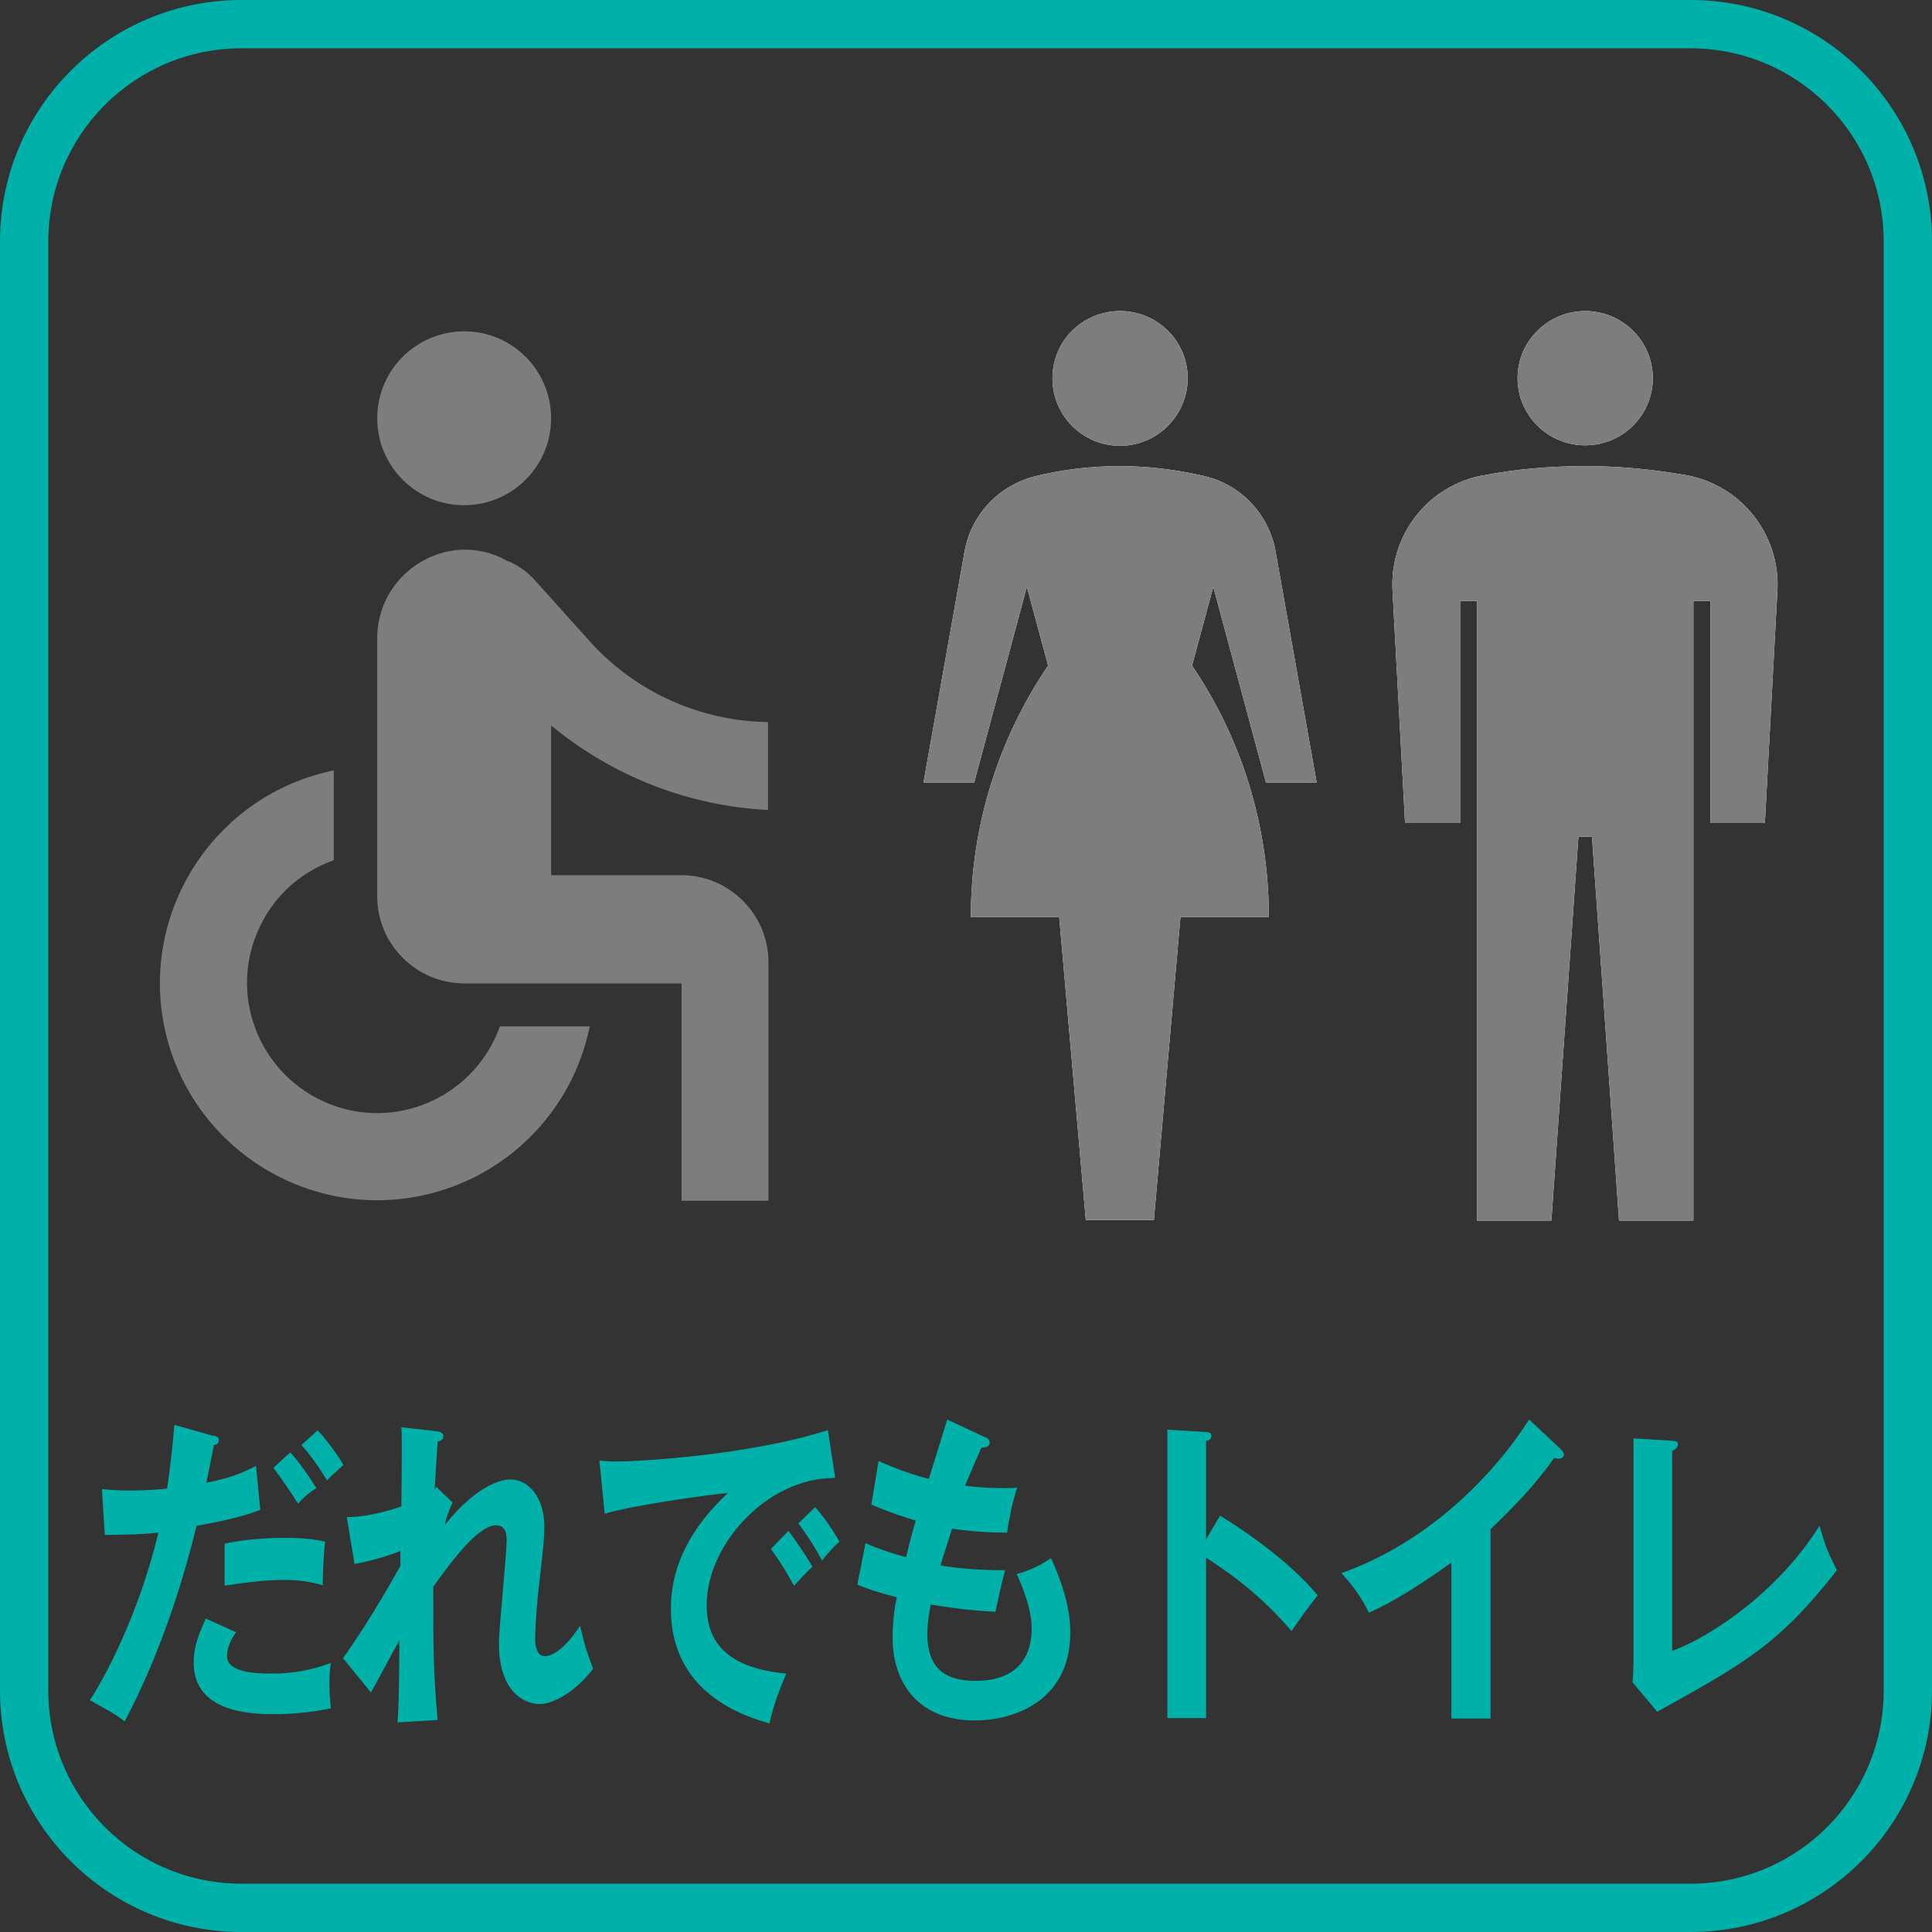 <?xml version="1.0" encoding="UTF-8"?><svg xmlns="http://www.w3.org/2000/svg" viewBox="0 0 40 40"><rect x="0" y="0" width="40" height="40" fill="#333333" stroke="none"/><defs><style>.cls-1{fill:#00b1a9;}.cls-2{fill:#fff;}.cls-3{fill:#7d7d7d;}</style></defs><g id="_レイヤー_1"><g id="_パス_1343"><path class="cls-1" d="m35,1c2.21,0,4,1.79,4,4v30c0,2.21-1.79,4-4,4H5c-2.21,0-4-1.79-4-4V5c0-2.21,1.79-4,4-4h30M35,0H5C2.24,0,0,2.24,0,5v30C0,37.76,2.24,40,5,40h30c2.76,0,5-2.24,5-5V5C40,2.24,37.76,0,35,0h0Z"/></g><g id="_グループ化_95765"><circle id="Oval" class="cls-3" cx="9.61" cy="8.66" r="1.8"/><path id="Shape" class="cls-3" d="m15.9,16.75v-1.8c-1.39-.02-2.72-.61-3.66-1.64l-1.16-1.29c-.15-.17-.34-.31-.55-.4,0,0,0,0-.02,0h0c-.32-.19-.7-.27-1.07-.23-.94.11-1.65.91-1.63,1.86v5.31c0,.99.81,1.8,1.8,1.8h4.5v4.5h1.8v-4.94c0-.99-.81-1.8-1.8-1.8h-2.7v-3.1c1.27,1.05,2.85,1.67,4.5,1.75h0Zm-5.55,4.5c-.5,1.4-2.04,2.14-3.44,1.64-1.4-.5-2.14-2.04-1.64-3.44.27-.77.87-1.37,1.64-1.64v-1.86c-2.43.5-4,2.87-3.51,5.3.5,2.43,2.87,4,5.3,3.51,1.77-.36,3.15-1.74,3.51-3.51h-1.86Z"/></g><g><path class="cls-1" d="m4.43,29.72c.07.02.1.05.1.1,0,.09-.08.09-.1.1-.03.12-.13.67-.16.78.55-.11.8-.23,1.03-.35l.09.91c-.3.11-.59.2-1.32.33-.54,2.22-1.27,3.64-1.49,4.05-.23-.18-.33-.22-.72-.44.3-.45,1.01-1.76,1.42-3.47-.34.04-.58.04-1.11.05l-.06-.95c.14.01.31.03.55.03.11,0,.42,0,.8-.04.09-.61.12-.98.15-1.32l.81.23Zm.46,4.07c-.1.14-.19.31-.19.5,0,.36.68.36.94.36.42,0,.81-.07,1.21-.22-.02.12-.03.27-.03.46,0,.22.02.36.03.48-.5.1-.91.12-1.17.12-.53,0-1.67-.05-1.67-1.07,0-.28.07-.51.25-.91l.62.28Zm-.24-1.83c.55-.12,1.11-.12,1.25-.12.48,0,.71.05.83.08-.03.27-.04.5-.05.9-.18-.05-.4-.11-.82-.11-.45,0-1.02.09-1.21.12v-.86Zm1.36-1.89c.19.21.38.48.54.74-.17.11-.23.16-.38.32-.16-.25-.34-.52-.51-.74l.35-.32Zm.57-.45c.17.17.43.53.53.71-.17.16-.2.17-.34.32-.03-.05-.28-.47-.53-.73l.34-.31Z"/><path class="cls-1" d="m9.03,30.78l.34.33c-.04.08-.12.26-.16.46.73-.91,1.27-.94,1.35-.94.41,0,.71.41.71.97,0,.26-.02.42-.13,1.4-.03.3-.06.69-.06.92,0,.06,0,.37.2.37.08,0,.35-.05.73-.63.1.42.11.46.27.89-.4.52-.86.73-1.1.73-.35,0-.85-.28-.85-1.25,0-.34.16-1.84.16-2.14,0-.09,0-.31-.22-.31-.37,0-.91.73-1.3,1.27,0,1.33,0,1.72.09,2.76l-.83.05c.02-.29.03-.43.04-1.7-.1.17-.5.93-.59,1.08l-.58-.71c.2-.27.68-.99,1.19-1.91v-.31c-.07.03-.45.18-.95.27l-.16-.97c.16,0,.55-.02,1.13-.22,0-.31.02-1.33,0-1.64l.71.08c.1.01.16.04.16.1,0,.08-.06.1-.12.12-.02.29-.04.63-.06.98h.02Z"/><path class="cls-1" d="m17.27,30.6c-1.4,0-2.64,1.39-2.64,2.63,0,.8.46,1.31,1.65,1.42-.22.5-.3.82-.35,1.03-.85-.23-2.04-.82-2.04-2.37,0-.91.43-1.7,1.18-2.4-.36.03-2.01.26-2.55.43l-.11-1.1c.11.01.21.02.36.02.38,0,2.72-.12,4.37-.65l.15.97Zm-.94,1.1c.08.11.36.5.49.74-.14.12-.34.35-.38.39-.19-.34-.29-.5-.48-.76l.36-.37Zm.54-.5c.16.16.4.52.51.72-.12.1-.26.26-.36.39-.17-.32-.28-.48-.49-.77l.35-.34Z"/><path class="cls-1" d="m20.39,29.75c.05.02.1.05.1.12,0,.09-.1.1-.17.1q-.11.24-.34.79c.38.05.69.05.78.05.13,0,.21,0,.3-.01-.1.29-.18.71-.21.93-.22,0-.57,0-1.14-.08-.09.29-.21.66-.24.76.29.05.71.1,1.34.1-.1.36-.18.78-.2.86-.6-.03-1.04-.1-1.34-.15-.04.2-.07.4-.07.61,0,.75.41.97.99.97.22,0,1.17,0,1.17-1.09,0-.48-.29-1.07-.31-1.12.32-.09.5-.19.71-.33.14.3.4.93.4,1.53,0,1.5-1.27,1.83-1.97,1.83-1.25,0-1.71-.86-1.71-1.71,0-.42.07-.78.09-.84-.45-.12-.51-.14-.82-.26l.17-.86c.27.12.54.21.84.29.03-.12.08-.35.2-.76-.18-.05-.5-.15-.92-.33l.15-.9c.16.07.57.25,1.04.37.06-.2.33-1.05.38-1.23l.77.36Z"/><path class="cls-1" d="m25.26,31.38c.78.48,1.55,1.08,2.02,1.65-.22.28-.3.39-.54.74-.68-.8-1.38-1.27-1.77-1.52v3.32h-.8v-5.97l.8.05c.06,0,.11.01.11.08,0,.08-.07.1-.11.1v2.04l.29-.49Z"/><path class="cls-1" d="m30.86,35.58h-.81v-3.23c-.97.7-1.47.93-1.71,1.04-.14-.3-.34-.58-.57-.82,1.79-.63,3.14-2.01,3.89-3.18l.67.63s.05.06.05.09c0,.06-.06.09-.1.09-.03,0-.07,0-.1-.02-.39.56-.85,1.03-1.32,1.48v3.91Z"/><path class="cls-1" d="m34.62,29.83c.07,0,.12.02.12.07,0,.08-.08.12-.12.14v4.14c.85-.31,2.23-1.27,3.05-2.59.13.44.17.54.36.92-1.2,1.54-1.92,1.93-3.72,2.93l-.51-.61c.01-.1.02-.31.02-.41v-4.64l.8.05Z"/></g></g><g id="_レイヤー_2"><g><g><g><path class="cls-2" d="m32.82,9.22c-.77,0-1.4-.62-1.4-1.39s.63-1.39,1.4-1.39,1.4.62,1.4,1.39-.63,1.39-1.4,1.39"/><path class="cls-2" d="m30.72,9.84c.68-.13,1.38-.19,2.1-.19s1.42.07,2.1.19c1.15.21,1.94,1.25,1.88,2.38l-.26,4.82h-1.13v-4.6h-.35v12.83h-1.54l-.56-7.95h-.28l-.56,7.95h-1.54v-12.83h-.35v4.6h-1.14l-.26-4.82c-.06-1.14.73-2.17,1.88-2.38"/></g><g><path class="cls-3" d="m32.82,9.22c-.77,0-1.4-.62-1.4-1.39s.63-1.39,1.4-1.39,1.4.62,1.4,1.39-.63,1.39-1.4,1.39"/><path class="cls-3" d="m30.72,9.84c.68-.13,1.38-.19,2.1-.19s1.42.07,2.1.19c1.15.21,1.94,1.25,1.88,2.38l-.26,4.82h-1.13v-4.6h-.35v12.83h-1.54l-.56-7.95h-.28l-.56,7.95h-1.54v-12.83h-.35v4.6h-1.14l-.26-4.82c-.06-1.14.73-2.17,1.88-2.38"/></g></g><g><g><path class="cls-2" d="m23.19,9.23c-.77,0-1.4-.62-1.4-1.4s.63-1.39,1.4-1.39,1.4.62,1.4,1.39-.63,1.4-1.4,1.4"/><path class="cls-2" d="m21.26,12.15l-1.09,4.05h-1.05l.85-4.78c.13-.74.68-1.36,1.46-1.56.57-.14,1.16-.21,1.76-.21s1.2.08,1.76.21c.78.19,1.33.82,1.46,1.56l.85,4.78h-1.05l-1.09-4.05-.44,1.63c1.01,1.49,1.59,3.28,1.59,5.21h-1.83l-.55,6.27h-1.41l-.55-6.27h-1.83c0-1.93.59-3.72,1.6-5.21l-.44-1.63"/></g><g><path class="cls-3" d="m23.19,9.23c-.77,0-1.4-.62-1.4-1.4s.63-1.39,1.4-1.39,1.4.62,1.4,1.39-.63,1.4-1.4,1.4"/><path class="cls-3" d="m21.26,12.15l-1.09,4.05h-1.05l.85-4.78c.13-.74.68-1.36,1.46-1.56.57-.14,1.16-.21,1.76-.21s1.2.08,1.76.21c.78.19,1.33.82,1.46,1.56l.85,4.78h-1.05l-1.09-4.05-.44,1.63c1.01,1.49,1.59,3.28,1.59,5.21h-1.83l-.55,6.27h-1.41l-.55-6.27h-1.83c0-1.93.59-3.72,1.6-5.21l-.44-1.63"/></g></g></g></g></svg>